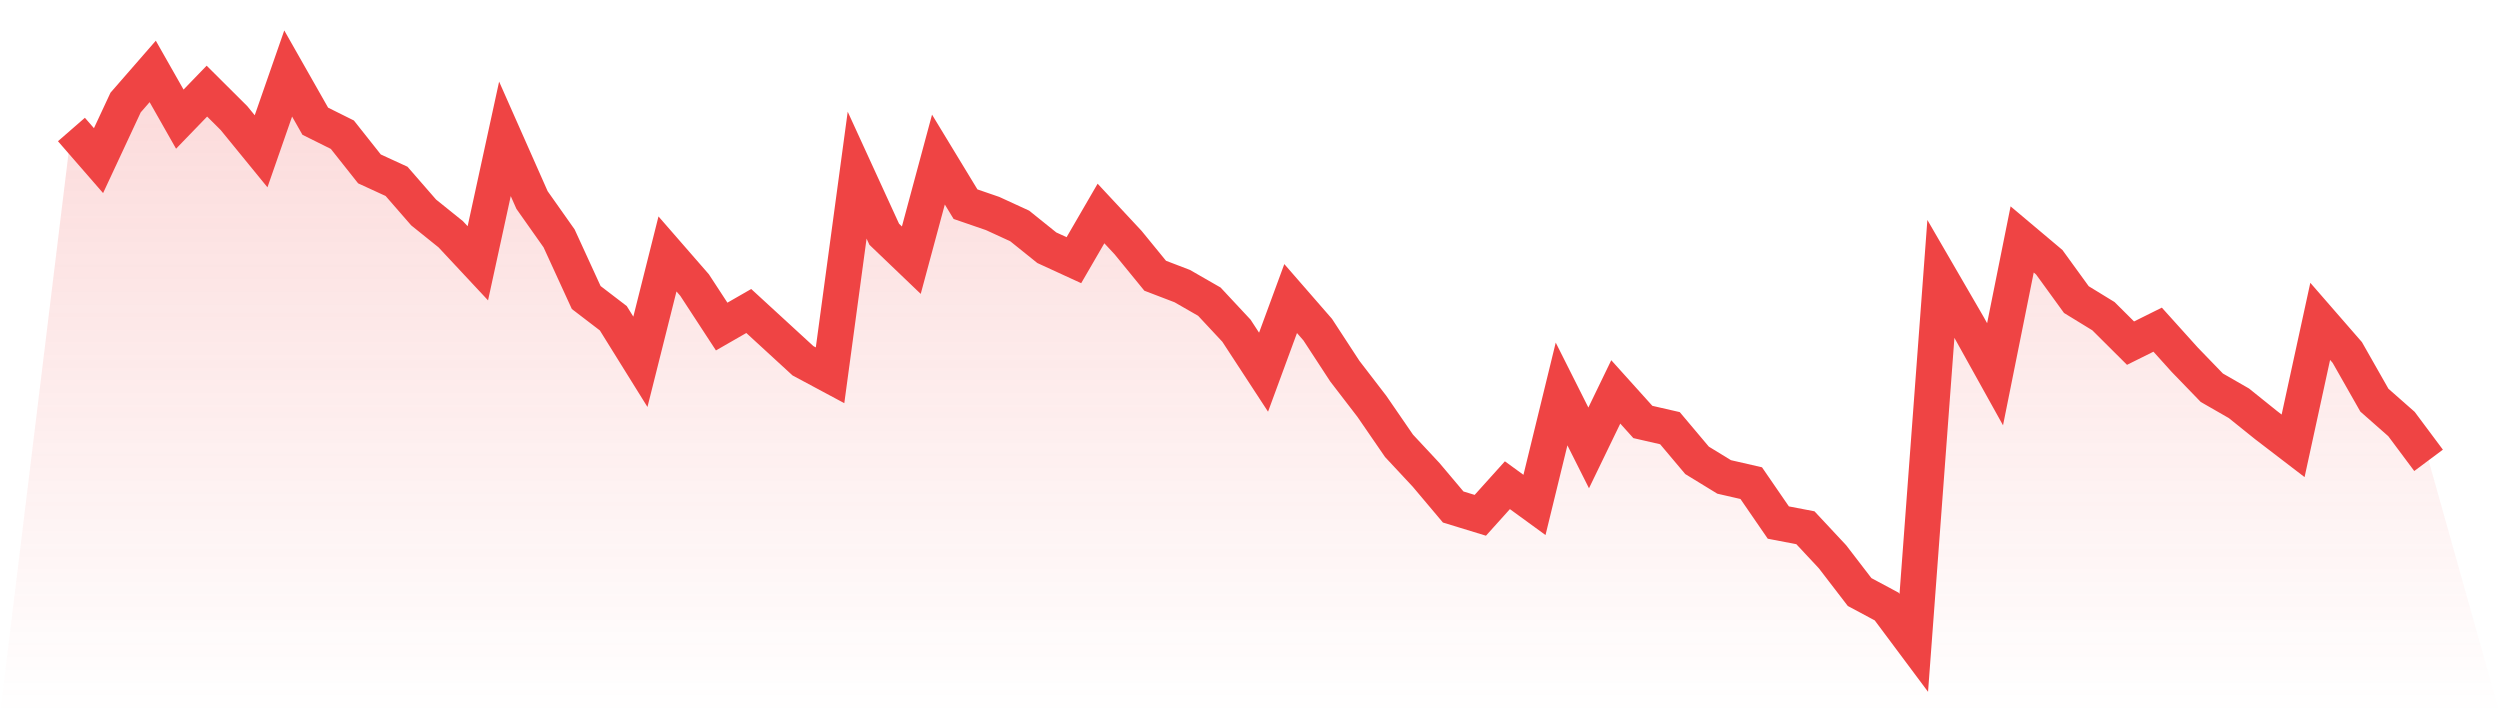 <svg viewBox="0 0 140 40" xmlns="http://www.w3.org/2000/svg">
<defs>
<linearGradient id="gradient" x1="0" x2="0" y1="0" y2="1">
<stop offset="0%" stop-color="#ef4444" stop-opacity="0.2"/>
<stop offset="100%" stop-color="#ef4444" stop-opacity="0"/>
</linearGradient>
</defs>
<path d="M4,7.252 L4,7.252 L5.517,8.995 L7.034,5.742 L8.552,4 L10.069,6.672 L11.586,5.103 L13.103,6.613 L14.621,8.472 L16.138,4.116 L17.655,6.788 L19.172,7.543 L20.69,9.459 L22.207,10.156 L23.724,11.898 L25.241,13.118 L26.759,14.744 L28.276,7.775 L29.793,11.201 L31.31,13.35 L32.828,16.661 L34.345,17.822 L35.862,20.261 L37.379,14.221 L38.897,15.964 L40.414,18.287 L41.931,17.416 L43.448,18.809 L44.966,20.203 L46.483,21.016 L48,9.808 L49.517,13.118 L51.034,14.57 L52.552,8.936 L54.069,11.434 L55.586,11.956 L57.103,12.653 L58.621,13.873 L60.138,14.57 L61.655,11.956 L63.172,13.583 L64.69,15.441 L66.207,16.022 L67.724,16.893 L69.241,18.519 L70.759,20.842 L72.276,16.719 L73.793,18.461 L75.31,20.784 L76.828,22.759 L78.345,24.966 L79.862,26.592 L81.379,28.392 L82.897,28.857 L84.414,27.172 L85.931,28.276 L87.448,22.062 L88.966,25.082 L90.483,21.946 L92,23.63 L93.517,23.978 L95.034,25.779 L96.552,26.708 L98.069,27.056 L99.586,29.263 L101.103,29.554 L102.621,31.18 L104.138,33.154 L105.655,33.967 L107.172,36 L108.69,15.615 L110.207,18.229 L111.724,20.958 L113.241,13.408 L114.759,14.686 L116.276,16.777 L117.793,17.706 L119.31,19.216 L120.828,18.461 L122.345,20.145 L123.862,21.713 L125.379,22.584 L126.897,23.804 L128.414,24.966 L129.931,17.996 L131.448,19.739 L132.966,22.41 L134.483,23.746 L136,25.779 L140,40 L0,40 z" fill="url(#gradient)"/>
<path d="M4,7.252 L4,7.252 L5.517,8.995 L7.034,5.742 L8.552,4 L10.069,6.672 L11.586,5.103 L13.103,6.613 L14.621,8.472 L16.138,4.116 L17.655,6.788 L19.172,7.543 L20.69,9.459 L22.207,10.156 L23.724,11.898 L25.241,13.118 L26.759,14.744 L28.276,7.775 L29.793,11.201 L31.31,13.35 L32.828,16.661 L34.345,17.822 L35.862,20.261 L37.379,14.221 L38.897,15.964 L40.414,18.287 L41.931,17.416 L43.448,18.809 L44.966,20.203 L46.483,21.016 L48,9.808 L49.517,13.118 L51.034,14.57 L52.552,8.936 L54.069,11.434 L55.586,11.956 L57.103,12.653 L58.621,13.873 L60.138,14.57 L61.655,11.956 L63.172,13.583 L64.69,15.441 L66.207,16.022 L67.724,16.893 L69.241,18.519 L70.759,20.842 L72.276,16.719 L73.793,18.461 L75.31,20.784 L76.828,22.759 L78.345,24.966 L79.862,26.592 L81.379,28.392 L82.897,28.857 L84.414,27.172 L85.931,28.276 L87.448,22.062 L88.966,25.082 L90.483,21.946 L92,23.63 L93.517,23.978 L95.034,25.779 L96.552,26.708 L98.069,27.056 L99.586,29.263 L101.103,29.554 L102.621,31.18 L104.138,33.154 L105.655,33.967 L107.172,36 L108.69,15.615 L110.207,18.229 L111.724,20.958 L113.241,13.408 L114.759,14.686 L116.276,16.777 L117.793,17.706 L119.31,19.216 L120.828,18.461 L122.345,20.145 L123.862,21.713 L125.379,22.584 L126.897,23.804 L128.414,24.966 L129.931,17.996 L131.448,19.739 L132.966,22.41 L134.483,23.746 L136,25.779" fill="none" stroke="#ef4444" stroke-width="2"/>
</svg>